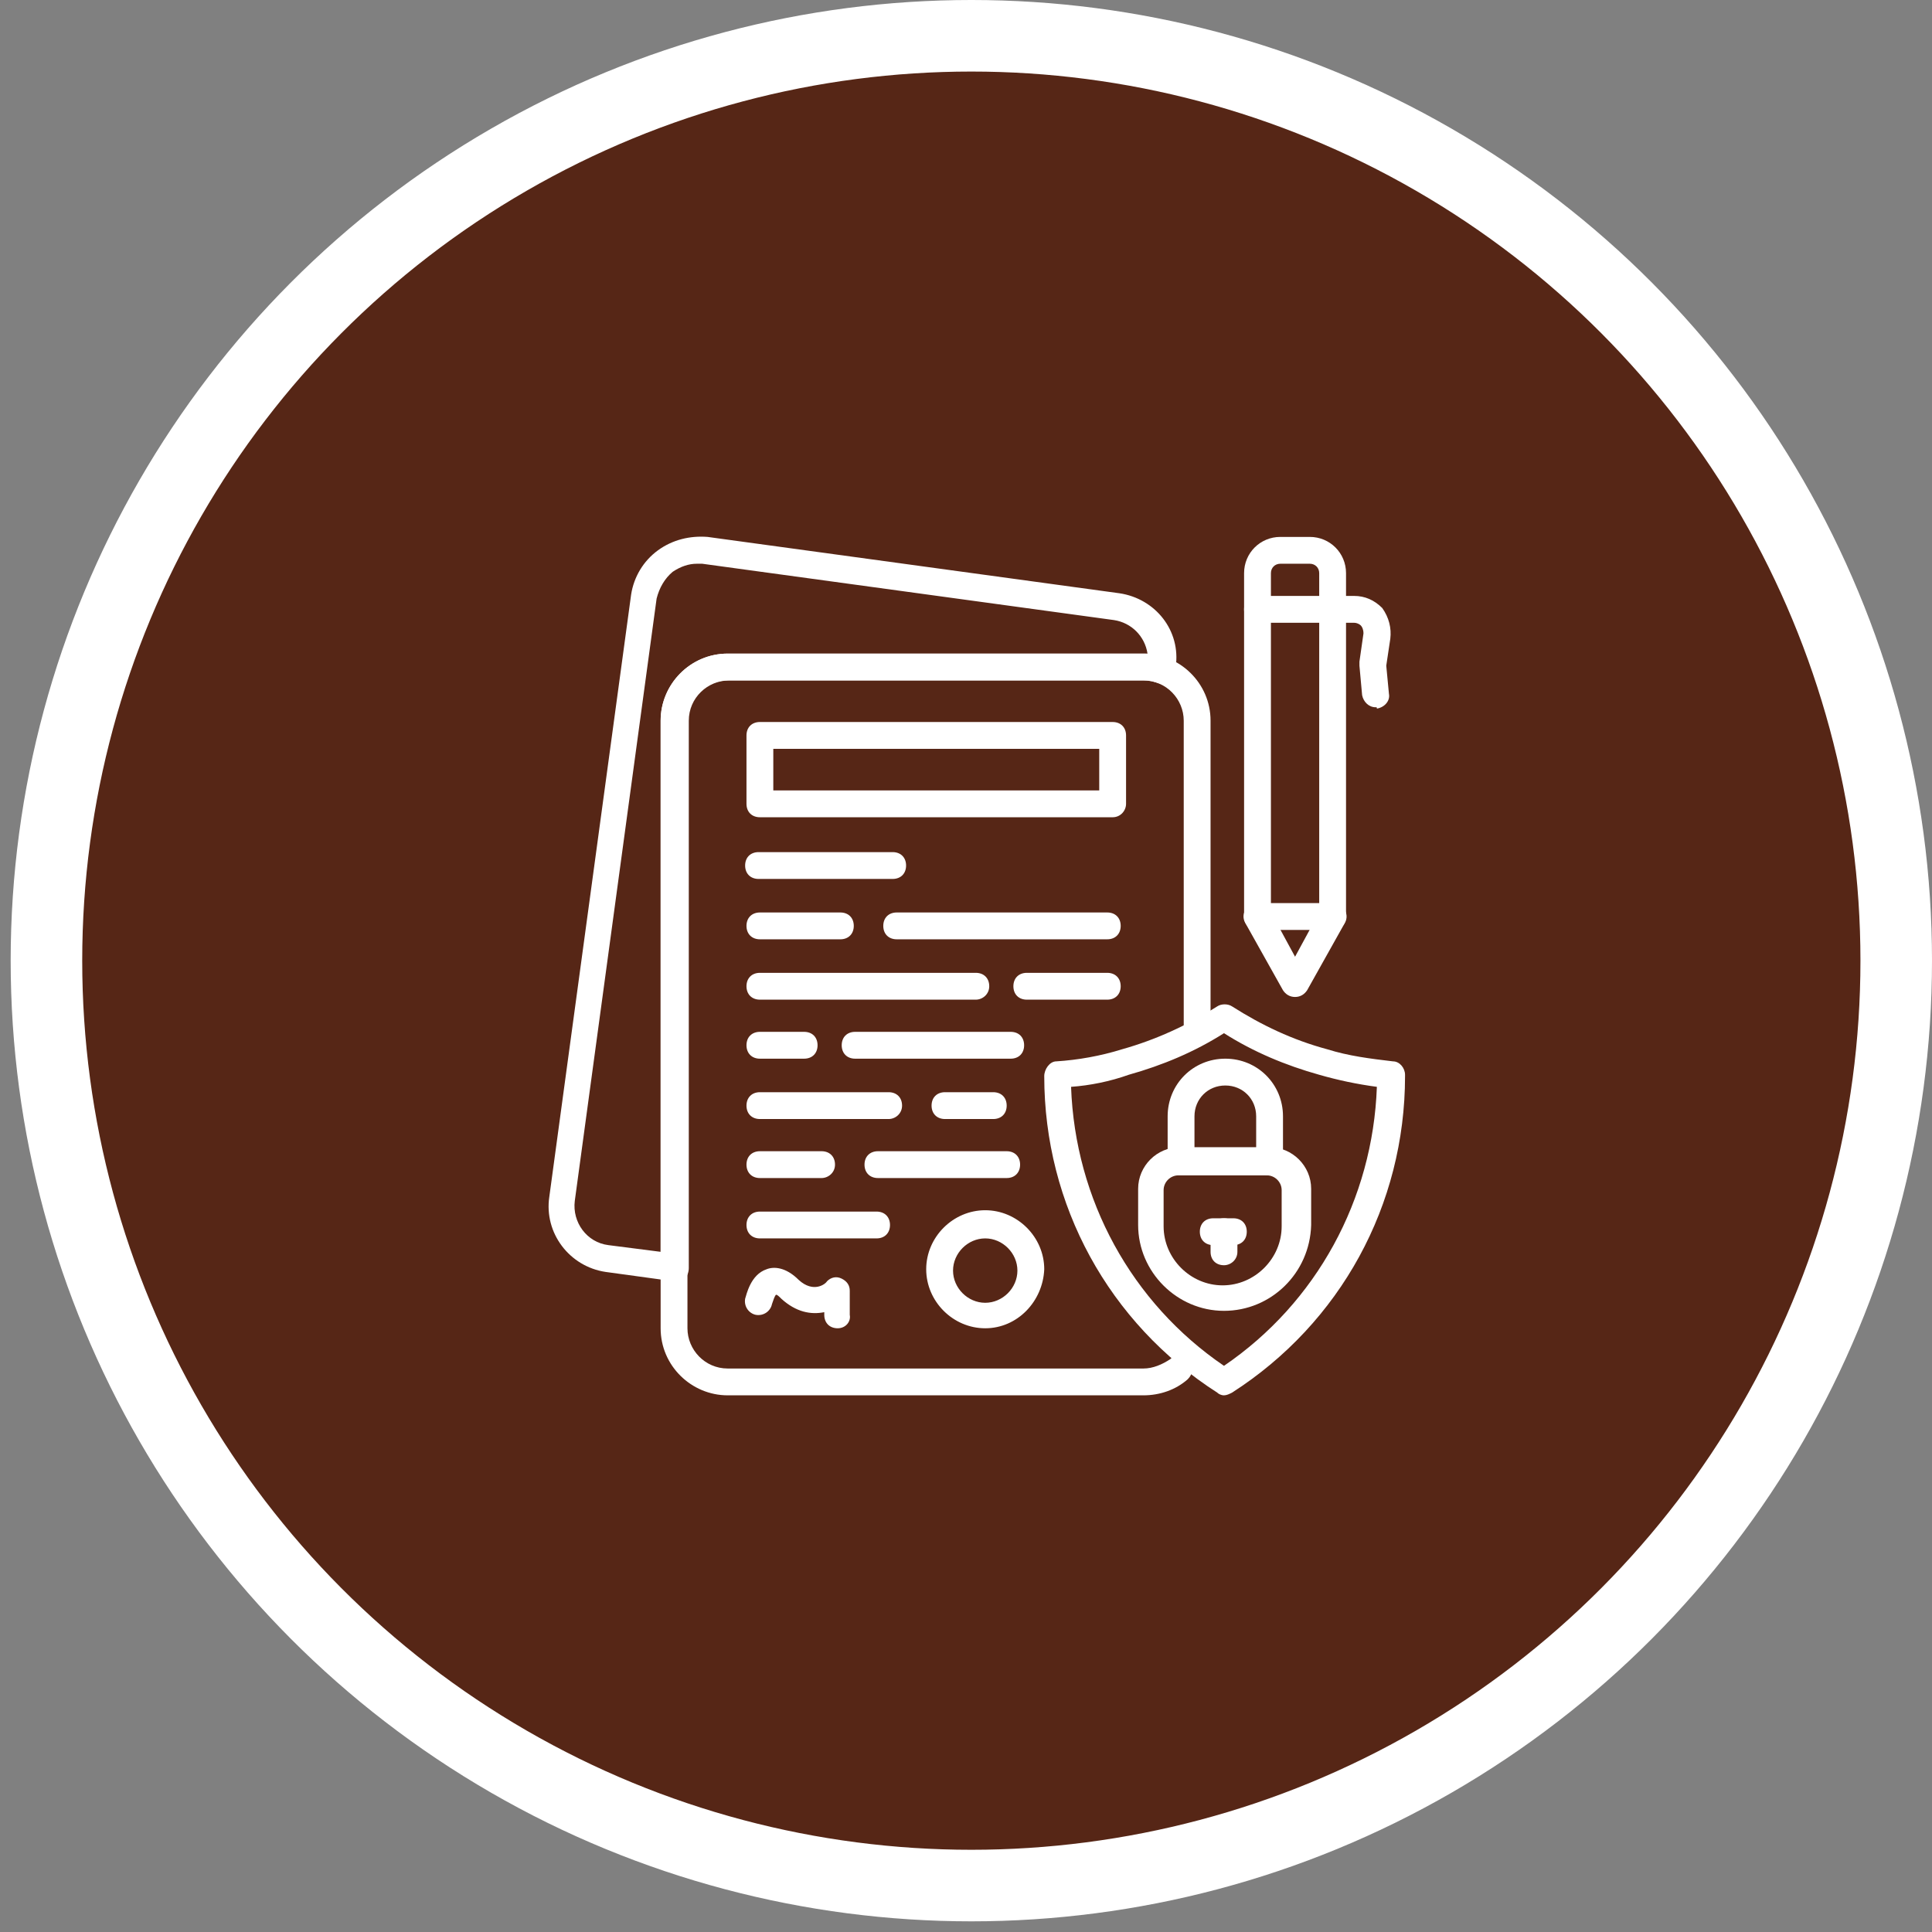 <svg width="162" height="162" viewBox="0 0 162 162" fill="none" xmlns="http://www.w3.org/2000/svg">
<rect x="0" y="0" width="162" height="162" fill="#808080" stroke="none"/>
<circle cx="81.447" cy="80.553" r="77.553" fill="#562616" stroke="white" stroke-width="6"/>
<path d="M111.741 77.974H105.443C104.768 77.974 104.318 77.524 104.318 76.849V48.057C104.318 46.37 105.668 45.021 107.355 45.021H109.829C111.516 45.021 112.866 46.37 112.866 48.057V76.849C112.866 77.524 112.416 77.974 111.741 77.974ZM106.568 75.725H110.617V48.057C110.617 47.608 110.279 47.27 109.829 47.27H107.355C106.905 47.27 106.568 47.608 106.568 48.057V75.725Z" fill="white"/>
<path d="M108.592 83.597C108.142 83.597 107.804 83.372 107.58 83.035L104.43 77.412C104.093 76.849 104.318 76.174 104.88 75.837C105.443 75.499 106.117 75.725 106.455 76.287L108.592 80.223L110.729 76.287C111.066 75.725 111.741 75.499 112.303 75.837C112.865 76.174 113.09 76.849 112.753 77.412L109.604 83.035C109.379 83.372 109.042 83.597 108.592 83.597ZM115.34 59.304C114.777 59.304 114.328 58.854 114.215 58.292L113.99 55.818V55.48L114.328 53.118C114.328 52.781 114.215 52.556 114.103 52.444C113.99 52.331 113.765 52.219 113.54 52.219H105.443C104.768 52.219 104.318 51.769 104.318 51.094C104.318 50.419 104.768 49.969 105.443 49.969H113.54C114.44 49.969 115.227 50.307 115.902 50.982C116.464 51.769 116.689 52.669 116.577 53.568L116.239 55.818L116.464 58.18C116.577 58.742 116.127 59.304 115.452 59.417C115.452 59.304 115.452 59.304 115.34 59.304ZM56.632 107.44H56.519L50.783 106.653C47.747 106.203 45.61 103.391 46.06 100.355L52.92 49.857C53.145 48.395 53.933 47.045 55.17 46.145C56.407 45.246 57.869 44.908 59.331 45.021L93.859 49.745C96.895 50.194 99.032 52.894 98.582 55.93V56.268C98.582 56.605 98.357 56.942 98.132 57.167C97.795 57.392 97.457 57.392 97.12 57.28C96.783 57.167 96.445 57.055 95.995 57.055H61.13C59.331 57.055 57.756 58.517 57.756 60.429V106.316C57.756 106.653 57.644 106.99 57.419 107.215C57.194 107.328 56.857 107.44 56.632 107.44ZM58.431 47.27C57.756 47.27 57.082 47.495 56.407 47.945C55.732 48.507 55.282 49.295 55.057 50.194L48.197 100.692C47.972 102.492 49.209 104.179 51.008 104.404L55.395 104.966V60.429C55.395 57.392 57.869 54.806 61.018 54.806H96.22C95.995 53.343 94.871 52.219 93.409 51.994L58.881 47.27H58.431Z" fill="white"/>
<path d="M95.883 117H61.018C57.981 117 55.395 114.526 55.395 111.377V60.429C55.395 57.392 57.869 54.806 61.018 54.806H95.883C98.919 54.806 101.506 57.28 101.506 60.429V85.959C101.506 86.634 101.056 87.084 100.381 87.084C99.707 87.084 99.257 86.634 99.257 85.959V60.429C99.257 58.629 97.795 57.055 95.883 57.055H61.018C59.218 57.055 57.644 58.517 57.644 60.429V111.377C57.644 113.176 59.106 114.751 61.018 114.751H95.883C96.67 114.751 97.457 114.413 98.132 113.963C98.582 113.514 99.257 113.626 99.707 114.076C100.157 114.526 100.044 115.201 99.594 115.65C98.582 116.55 97.232 117 95.883 117Z" fill="white"/>
<path d="M102.631 117C102.406 117 102.181 116.888 102.069 116.775C92.959 110.927 87.561 101.03 87.561 90.233C87.561 89.67 88.01 88.996 88.573 88.996C90.372 88.883 92.284 88.546 94.084 87.983C96.895 87.196 99.595 85.959 102.069 84.385C102.406 84.159 102.969 84.159 103.306 84.385C105.78 85.959 108.367 87.196 111.291 87.983C113.091 88.546 114.89 88.771 116.802 88.996C117.364 88.996 117.814 89.558 117.814 90.12V90.233C117.814 101.03 112.416 110.927 103.306 116.775C103.081 116.888 102.856 117 102.631 117ZM89.81 91.132C90.147 100.58 94.871 109.24 102.631 114.526C110.391 109.24 115.115 100.58 115.452 91.132C113.765 90.908 112.191 90.57 110.616 90.12C107.805 89.333 105.105 88.208 102.631 86.634C100.157 88.208 97.458 89.333 94.646 90.12C93.072 90.683 91.384 91.02 89.81 91.132Z" fill="white"/>
<path d="M102.632 109.915C98.695 109.915 95.434 106.653 95.434 102.717V99.68C95.434 97.768 97.008 96.194 98.92 96.194H106.455C108.367 96.194 109.942 97.768 109.942 99.68V102.717C109.829 106.765 106.568 109.915 102.632 109.915ZM98.808 98.555C98.133 98.555 97.57 99.118 97.57 99.793V102.829C97.57 105.528 99.82 107.778 102.519 107.778C105.218 107.778 107.468 105.528 107.468 102.829V99.793C107.468 99.118 106.905 98.555 106.23 98.555H98.808Z" fill="white"/>
<path d="M106.456 98.555C105.781 98.555 105.331 98.106 105.331 97.431V93.607C105.331 92.145 104.206 91.02 102.744 91.02C101.282 91.02 100.158 92.145 100.158 93.607V97.318C100.158 97.993 99.708 98.443 99.033 98.443C98.358 98.443 97.908 97.993 97.908 97.318V93.607C97.908 90.908 100.045 88.771 102.744 88.771C105.444 88.771 107.58 90.908 107.58 93.607V97.431C107.58 97.993 107.018 98.555 106.456 98.555ZM102.632 106.091C101.957 106.091 101.507 105.641 101.507 104.966V103.279C101.507 102.604 101.957 102.154 102.632 102.154C103.307 102.154 103.757 102.604 103.757 103.279V104.966C103.757 105.641 103.194 106.091 102.632 106.091Z" fill="white"/>
<path d="M103.418 104.404H101.731C101.057 104.404 100.607 103.954 100.607 103.279C100.607 102.604 101.057 102.154 101.731 102.154H103.418C104.093 102.154 104.543 102.604 104.543 103.279C104.543 103.954 104.093 104.404 103.418 104.404ZM93.296 68.527H63.717C63.043 68.527 62.593 68.077 62.593 67.402V61.666C62.593 60.991 63.043 60.541 63.717 60.541H93.296C93.971 60.541 94.421 60.991 94.421 61.666V67.402C94.421 67.964 93.971 68.527 93.296 68.527ZM64.842 66.277H92.172V62.791H64.842V66.277ZM74.852 73.7H63.605C62.93 73.7 62.48 73.25 62.48 72.575C62.48 71.901 62.93 71.451 63.605 71.451H74.852C75.526 71.451 75.976 71.901 75.976 72.575C75.976 73.25 75.526 73.7 74.852 73.7ZM92.846 78.761H75.189C74.514 78.761 74.064 78.311 74.064 77.636C74.064 76.962 74.514 76.512 75.189 76.512H92.846C93.521 76.512 93.971 76.962 93.971 77.636C93.971 78.311 93.521 78.761 92.846 78.761ZM70.465 78.761H63.717C63.043 78.761 62.593 78.311 62.593 77.636C62.593 76.962 63.043 76.512 63.717 76.512H70.465C71.14 76.512 71.59 76.962 71.59 77.636C71.59 78.311 71.14 78.761 70.465 78.761ZM92.846 83.822H86.098C85.424 83.822 84.974 83.372 84.974 82.697C84.974 82.023 85.424 81.573 86.098 81.573H92.846C93.521 81.573 93.971 82.023 93.971 82.697C93.971 83.372 93.521 83.822 92.846 83.822ZM81.825 83.822H63.717C63.043 83.822 62.593 83.372 62.593 82.697C62.593 82.023 63.043 81.573 63.717 81.573H81.825C82.499 81.573 82.949 82.023 82.949 82.697C82.949 83.372 82.387 83.822 81.825 83.822ZM84.749 88.771H71.703C71.028 88.771 70.578 88.321 70.578 87.646C70.578 86.971 71.028 86.521 71.703 86.521H84.749C85.424 86.521 85.874 86.971 85.874 87.646C85.874 88.321 85.424 88.771 84.749 88.771ZM67.429 88.771H63.717C63.043 88.771 62.593 88.321 62.593 87.646C62.593 86.971 63.043 86.521 63.717 86.521H67.429C68.104 86.521 68.553 86.971 68.553 87.646C68.553 88.321 68.104 88.771 67.429 88.771ZM83.287 93.832H79.238C78.563 93.832 78.113 93.382 78.113 92.707C78.113 92.032 78.563 91.582 79.238 91.582H83.287C83.962 91.582 84.411 92.032 84.411 92.707C84.411 93.382 83.962 93.832 83.287 93.832ZM74.514 93.832H63.717C63.043 93.832 62.593 93.382 62.593 92.707C62.593 92.032 63.043 91.582 63.717 91.582H74.514C75.189 91.582 75.639 92.032 75.639 92.707C75.639 93.382 75.077 93.832 74.514 93.832ZM84.411 98.78H73.615C72.94 98.78 72.49 98.33 72.49 97.656C72.49 96.981 72.94 96.531 73.615 96.531H84.411C85.086 96.531 85.536 96.981 85.536 97.656C85.536 98.33 85.086 98.78 84.411 98.78ZM68.891 98.78H63.717C63.043 98.78 62.593 98.33 62.593 97.656C62.593 96.981 63.043 96.531 63.717 96.531H68.891C69.566 96.531 70.016 96.981 70.016 97.656C70.016 98.33 69.453 98.78 68.891 98.78ZM73.502 103.841H63.717C63.043 103.841 62.593 103.391 62.593 102.717C62.593 102.042 63.043 101.592 63.717 101.592H73.502C74.177 101.592 74.627 102.042 74.627 102.717C74.627 103.391 74.177 103.841 73.502 103.841ZM70.24 111.377C69.566 111.377 69.116 110.927 69.116 110.252V110.027C67.991 110.252 66.754 110.027 65.517 108.902C65.292 108.677 65.18 108.565 65.067 108.565C64.954 108.677 64.842 109.015 64.73 109.352C64.617 109.915 64.055 110.364 63.38 110.252C62.818 110.139 62.368 109.577 62.48 108.902C62.593 108.565 62.93 106.878 64.28 106.428C64.842 106.203 65.854 106.203 66.979 107.328C68.216 108.452 69.228 107.665 69.341 107.44C69.678 107.103 70.128 106.99 70.578 107.215C71.028 107.44 71.253 107.778 71.253 108.228V110.252C71.365 110.814 70.915 111.377 70.24 111.377ZM82.612 111.377C79.913 111.377 77.663 109.127 77.663 106.428C77.663 103.729 79.913 101.479 82.612 101.479C85.311 101.479 87.561 103.729 87.561 106.428C87.448 109.127 85.311 111.377 82.612 111.377ZM82.612 103.841C81.15 103.841 79.913 105.078 79.913 106.541C79.913 108.003 81.15 109.24 82.612 109.24C84.074 109.24 85.311 108.003 85.311 106.541C85.311 105.078 84.074 103.841 82.612 103.841Z" fill="white"/>
</svg>
